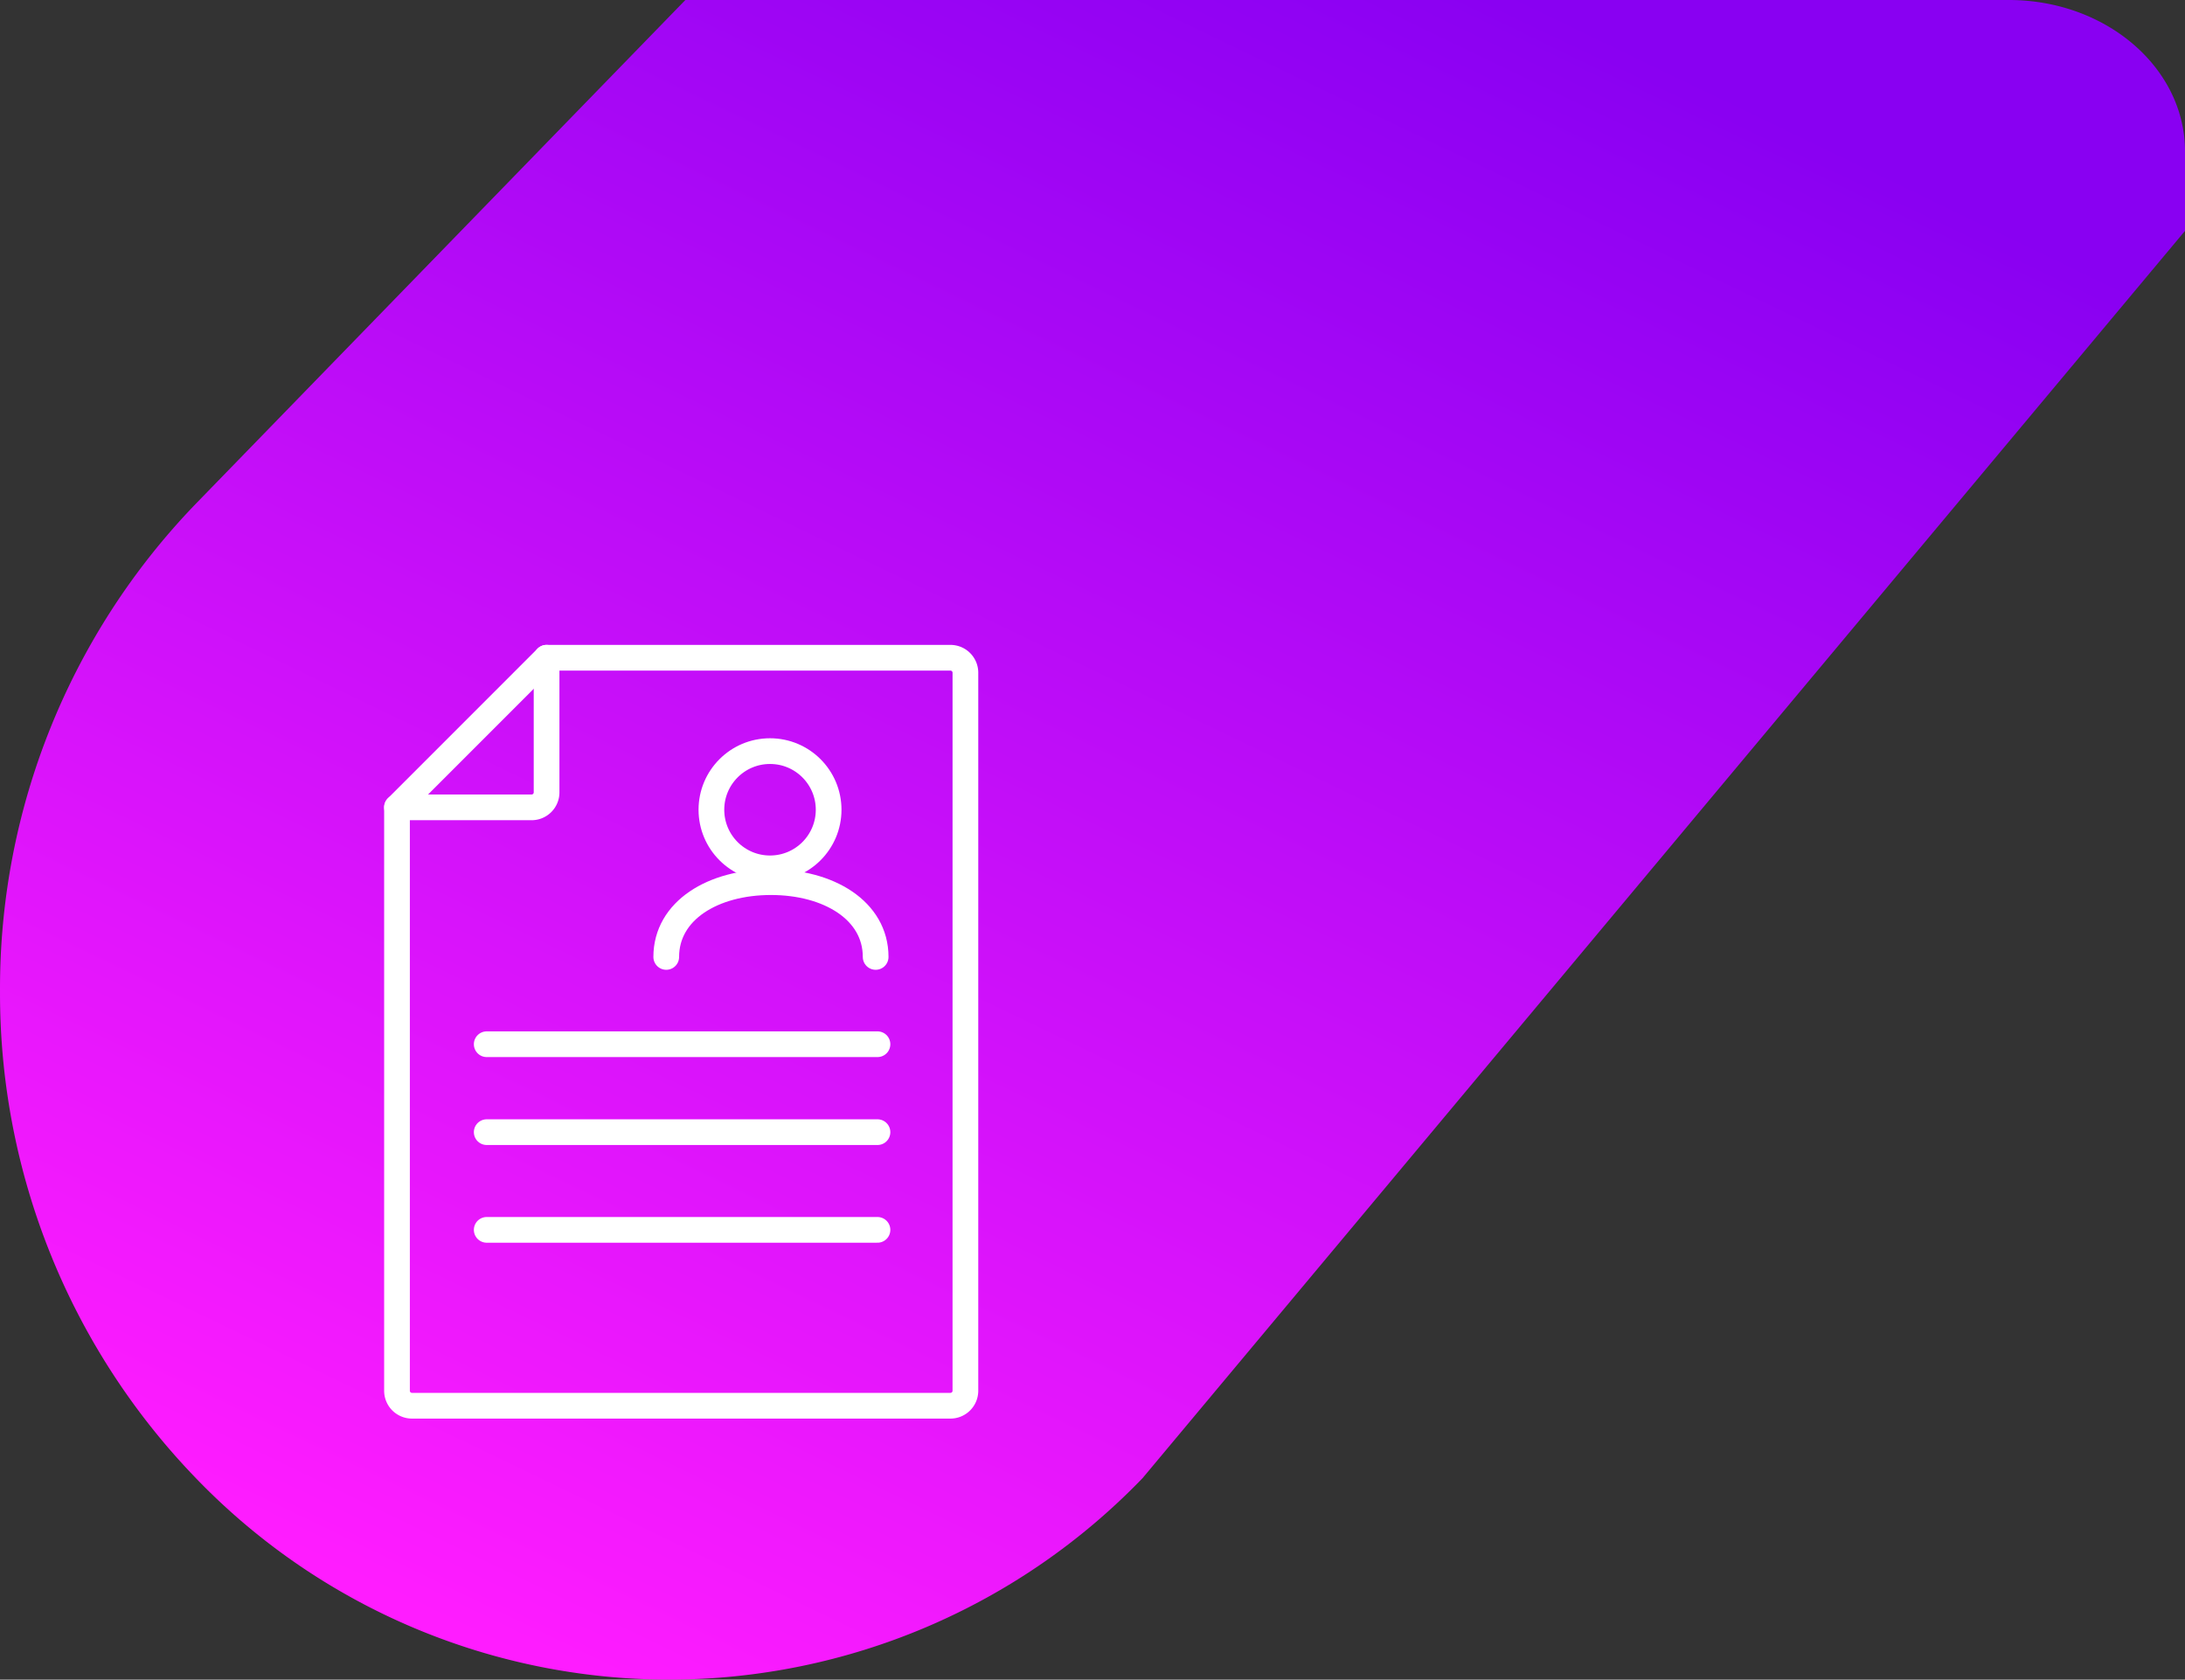 <svg xmlns="http://www.w3.org/2000/svg" xmlns:xlink="http://www.w3.org/1999/xlink" width="255" height="196" viewBox="0 0 255 196"><rect x="0" y="0" width="255" height="196" fill="#333333" stroke="none"/><defs><style>.a{fill:url(#a);}.b,.c{fill:none;stroke:#fff;stroke-linejoin:round;stroke-width:3px;}.b{stroke-linecap:round;}</style><linearGradient id="a" x1="0.123" y1="0.913" x2="0.698" gradientUnits="objectBoundingBox"><stop offset="0" stop-color="#ff1cff"/><stop offset="1" stop-color="#8900f2"/></linearGradient></defs><g transform="translate(-253.001 -525)"><path class="a" d="M-12885.157,2698.624a81.406,81.406,0,0,1-22.861-56.853,81.4,81.4,0,0,1,22.849-56.849l57.137-58.789h154.457c11.355,0,20.558,7.913,20.558,17.673v9.266l-121.662,145.552a76.78,76.78,0,0,1-55.245,23.509A76.737,76.737,0,0,1-12885.157,2698.624Z" transform="translate(13161.02 -2001.133)"/><g transform="translate(-155.667 142.755)"><line class="b" x1="45.604" transform="translate(465.47 514.359)"/><line class="b" x1="45.604" transform="translate(465.47 504.098)"/><line class="b" x1="45.604" transform="translate(465.47 525.761)"/><path class="b" d="M472.457,459v15.711a1.746,1.746,0,0,1-1.746,1.746H455" transform="translate(0 0)"/><path class="b" d="M521.335,544.537a1.746,1.746,0,0,1-1.746,1.746H456.746A1.746,1.746,0,0,1,455,544.537V476.457L472.457,459h47.133a1.746,1.746,0,0,1,1.746,1.746Z" transform="translate(0 0)"/><circle class="c" cx="6.841" cy="6.841" r="6.841" transform="translate(491.692 469.895)"/><path class="b" d="M497.439,482.728c0-5.426-5.474-8.728-12.22-8.728S473,477.3,473,482.728" transform="translate(13.422 11.185)"/></g></g></svg>